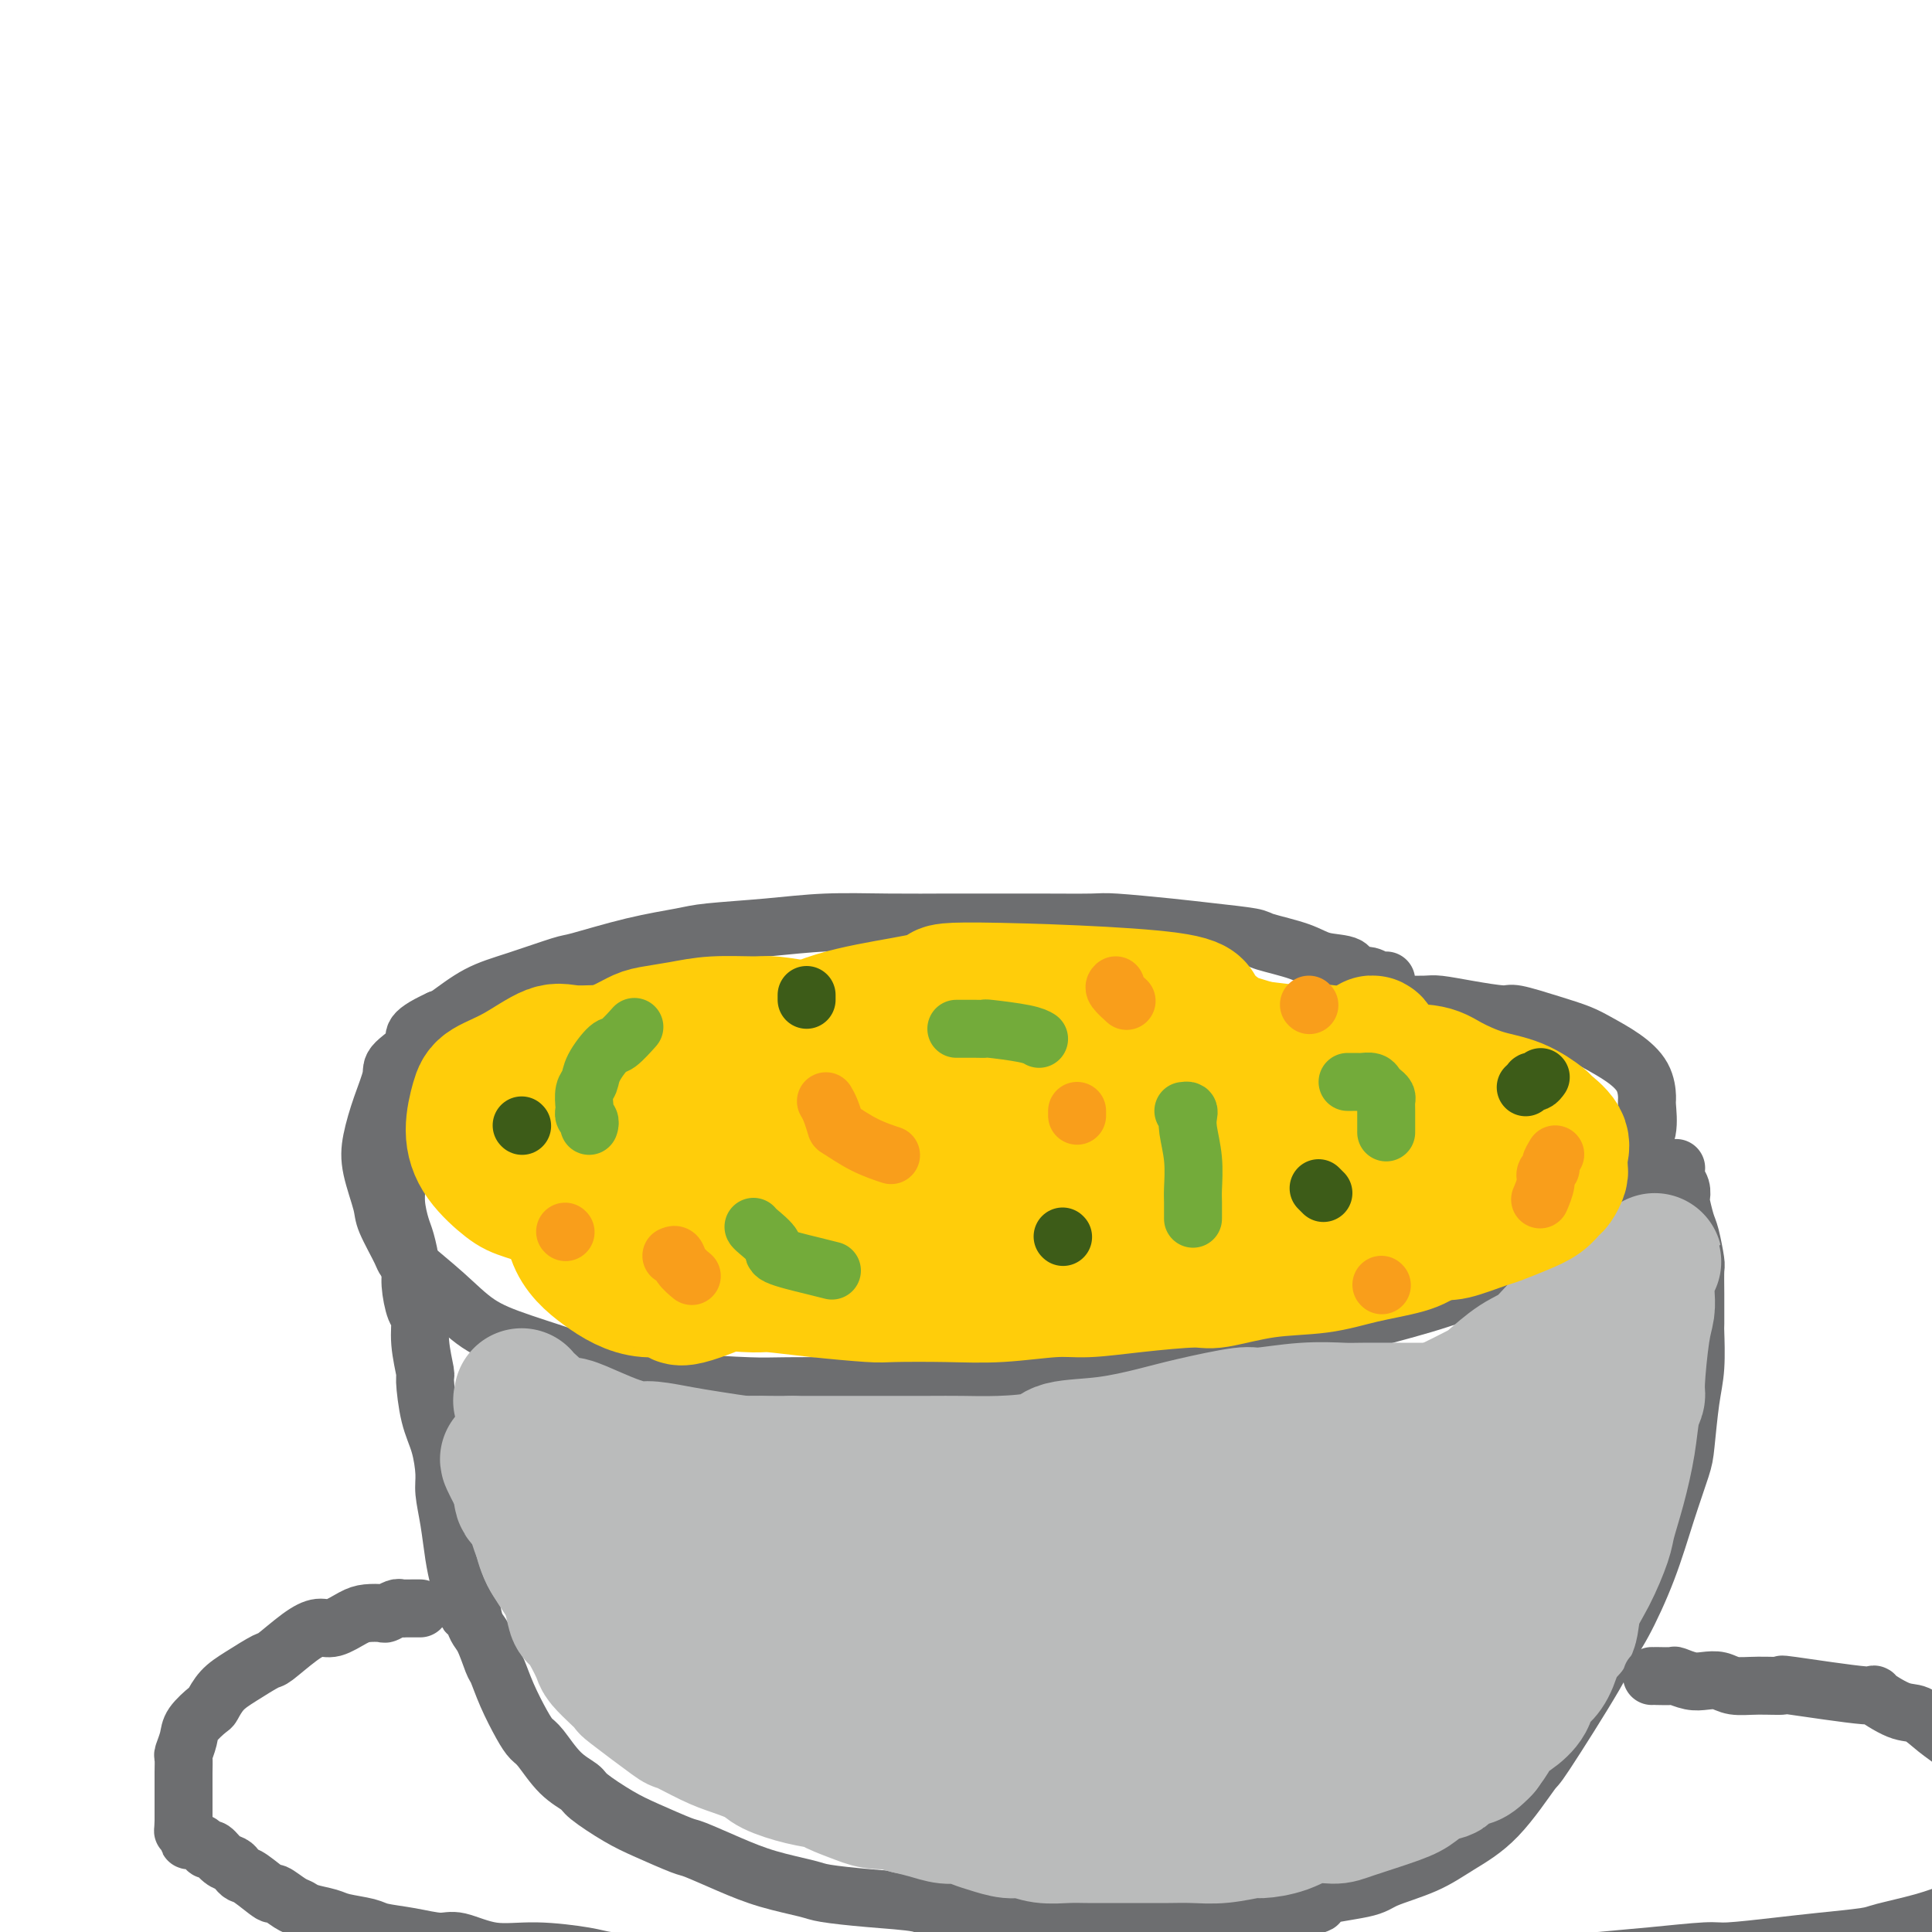 <svg viewBox='0 0 400 400' version='1.1' xmlns='http://www.w3.org/2000/svg' xmlns:xlink='http://www.w3.org/1999/xlink'><g fill='none' stroke='rgb(109,110,112)' stroke-width='12' stroke-linecap='round' stroke-linejoin='round'><path d='M287,203c-0.300,0.009 -0.599,0.018 -1,0c-0.401,-0.018 -0.902,-0.064 -1,0c-0.098,0.064 0.207,0.239 0,0c-0.207,-0.239 -0.925,-0.893 -2,-1c-1.075,-0.107 -2.505,0.332 -3,0c-0.495,-0.332 -0.053,-1.437 -1,-2c-0.947,-0.563 -3.283,-0.585 -5,-1c-1.717,-0.415 -2.816,-1.224 -5,-2c-2.184,-0.776 -5.453,-1.518 -7,-2c-1.547,-0.482 -1.370,-0.704 -3,-1c-1.630,-0.296 -5.066,-0.668 -8,-1c-2.934,-0.332 -5.365,-0.625 -9,-1c-3.635,-0.375 -8.472,-0.833 -11,-1c-2.528,-0.167 -2.747,-0.045 -5,0c-2.253,0.045 -6.541,0.011 -11,0c-4.459,-0.011 -9.088,-0.000 -12,0c-2.912,0.000 -4.106,-0.011 -7,0c-2.894,0.011 -7.487,0.044 -12,0c-4.513,-0.044 -8.945,-0.165 -13,0c-4.055,0.165 -7.731,0.615 -12,1c-4.269,0.385 -9.130,0.703 -12,1c-2.870,0.297 -3.749,0.572 -6,1c-2.251,0.428 -5.874,1.008 -10,2c-4.126,0.992 -8.755,2.395 -11,3c-2.245,0.605 -2.107,0.411 -4,1c-1.893,0.589 -5.817,1.962 -9,3c-3.183,1.038 -5.626,1.741 -8,3c-2.374,1.259 -4.678,3.074 -6,4c-1.322,0.926 -1.661,0.963 -2,1'/><path d='M91,211c-7.087,3.240 -4.806,3.839 -5,5c-0.194,1.161 -2.863,2.884 -4,4c-1.137,1.116 -0.742,1.626 -1,3c-0.258,1.374 -1.168,3.614 -2,6c-0.832,2.386 -1.585,4.919 -2,7c-0.415,2.081 -0.491,3.709 0,6c0.491,2.291 1.550,5.244 2,7c0.450,1.756 0.291,2.315 1,4c0.709,1.685 2.286,4.498 3,6c0.714,1.502 0.566,1.694 2,3c1.434,1.306 4.452,3.725 7,6c2.548,2.275 4.627,4.406 7,6c2.373,1.594 5.041,2.651 9,4c3.959,1.349 9.210,2.988 12,4c2.790,1.012 3.121,1.395 6,2c2.879,0.605 8.306,1.431 14,2c5.694,0.569 11.653,0.882 15,1c3.347,0.118 4.081,0.041 8,0c3.919,-0.041 11.022,-0.045 18,0c6.978,0.045 13.832,0.139 18,0c4.168,-0.139 5.650,-0.511 10,-1c4.350,-0.489 11.567,-1.096 18,-2c6.433,-0.904 12.080,-2.106 18,-3c5.920,-0.894 12.111,-1.479 16,-2c3.889,-0.521 5.477,-0.976 9,-2c3.523,-1.024 8.983,-2.615 14,-4c5.017,-1.385 9.593,-2.565 14,-4c4.407,-1.435 8.645,-3.127 11,-4c2.355,-0.873 2.826,-0.927 5,-2c2.174,-1.073 6.050,-3.164 9,-5c2.950,-1.836 4.975,-3.418 7,-5'/><path d='M330,253c4.284,-2.965 4.493,-4.378 5,-5c0.507,-0.622 1.313,-0.455 2,-2c0.687,-1.545 1.255,-4.804 2,-7c0.745,-2.196 1.667,-3.329 2,-5c0.333,-1.671 0.077,-3.879 0,-5c-0.077,-1.121 0.025,-1.154 0,-2c-0.025,-0.846 -0.177,-2.505 -1,-4c-0.823,-1.495 -2.319,-2.825 -4,-4c-1.681,-1.175 -3.549,-2.195 -5,-3c-1.451,-0.805 -2.487,-1.395 -4,-2c-1.513,-0.605 -3.504,-1.223 -6,-2c-2.496,-0.777 -5.495,-1.711 -7,-2c-1.505,-0.289 -1.514,0.066 -3,0c-1.486,-0.066 -4.448,-0.554 -7,-1c-2.552,-0.446 -4.694,-0.852 -6,-1c-1.306,-0.148 -1.775,-0.040 -3,0c-1.225,0.040 -3.207,0.011 -4,0c-0.793,-0.011 -0.396,-0.006 0,0'/><path d='M83,235c-0.309,0.000 -0.619,0.001 -1,0c-0.381,-0.001 -0.834,-0.003 -1,0c-0.166,0.003 -0.046,0.012 0,0c0.046,-0.012 0.016,-0.044 0,0c-0.016,0.044 -0.019,0.166 0,1c0.019,0.834 0.061,2.380 0,3c-0.061,0.620 -0.224,0.313 0,1c0.224,0.687 0.834,2.368 1,4c0.166,1.632 -0.114,3.214 0,5c0.114,1.786 0.622,3.775 1,5c0.378,1.225 0.627,1.688 1,3c0.373,1.312 0.869,3.475 1,5c0.131,1.525 -0.105,2.413 0,4c0.105,1.587 0.549,3.873 1,5c0.451,1.127 0.907,1.094 1,2c0.093,0.906 -0.179,2.750 0,5c0.179,2.250 0.808,4.906 1,6c0.192,1.094 -0.055,0.626 0,2c0.055,1.374 0.410,4.591 1,7c0.590,2.409 1.415,4.009 2,6c0.585,1.991 0.930,4.373 1,6c0.070,1.627 -0.136,2.498 0,4c0.136,1.502 0.614,3.635 1,6c0.386,2.365 0.682,4.961 1,7c0.318,2.039 0.659,3.519 1,5'/><path d='M95,327c2.428,12.487 1.998,4.705 2,3c0.002,-1.705 0.436,2.667 1,5c0.564,2.333 1.257,2.627 2,4c0.743,1.373 1.536,3.825 2,5c0.464,1.175 0.598,1.075 1,2c0.402,0.925 1.072,2.877 2,5c0.928,2.123 2.116,4.418 3,6c0.884,1.582 1.465,2.452 2,3c0.535,0.548 1.023,0.772 2,2c0.977,1.228 2.442,3.458 4,5c1.558,1.542 3.209,2.396 4,3c0.791,0.604 0.722,0.958 2,2c1.278,1.042 3.904,2.771 6,4c2.096,1.229 3.663,1.957 6,3c2.337,1.043 5.445,2.402 7,3c1.555,0.598 1.556,0.436 3,1c1.444,0.564 4.331,1.853 7,3c2.669,1.147 5.122,2.152 8,3c2.878,0.848 6.182,1.538 8,2c1.818,0.462 2.150,0.696 4,1c1.850,0.304 5.217,0.677 9,1c3.783,0.323 7.982,0.594 10,1c2.018,0.406 1.854,0.946 4,1c2.146,0.054 6.603,-0.378 10,0c3.397,0.378 5.736,1.567 9,2c3.264,0.433 7.454,0.108 10,0c2.546,-0.108 3.447,-0.001 6,0c2.553,0.001 6.756,-0.103 10,0c3.244,0.103 5.527,0.412 9,0c3.473,-0.412 8.135,-1.546 11,-2c2.865,-0.454 3.932,-0.227 5,0'/><path d='M264,395c12.374,-0.355 8.309,-1.241 9,-2c0.691,-0.759 6.138,-1.390 9,-2c2.862,-0.610 3.139,-1.199 5,-2c1.861,-0.801 5.306,-1.815 8,-3c2.694,-1.185 4.638,-2.541 7,-4c2.362,-1.459 5.143,-3.023 8,-6c2.857,-2.977 5.792,-7.368 7,-9c1.208,-1.632 0.689,-0.503 3,-4c2.311,-3.497 7.451,-11.618 10,-16c2.549,-4.382 2.508,-5.026 3,-6c0.492,-0.974 1.518,-2.279 3,-5c1.482,-2.721 3.419,-6.859 5,-11c1.581,-4.141 2.806,-8.284 4,-12c1.194,-3.716 2.359,-7.003 3,-9c0.641,-1.997 0.760,-2.702 1,-5c0.240,-2.298 0.600,-6.189 1,-9c0.400,-2.811 0.839,-4.543 1,-7c0.161,-2.457 0.044,-5.638 0,-7c-0.044,-1.362 -0.015,-0.904 0,-2c0.015,-1.096 0.015,-3.747 0,-6c-0.015,-2.253 -0.046,-4.107 0,-5c0.046,-0.893 0.170,-0.826 0,-2c-0.170,-1.174 -0.633,-3.589 -1,-5c-0.367,-1.411 -0.638,-1.820 -1,-3c-0.362,-1.180 -0.815,-3.133 -1,-4c-0.185,-0.867 -0.102,-0.650 0,-1c0.102,-0.350 0.223,-1.269 0,-2c-0.223,-0.731 -0.791,-1.274 -1,-2c-0.209,-0.726 -0.060,-1.636 0,-2c0.060,-0.364 0.030,-0.182 0,0'/></g>
<g fill='none' stroke='rgb(186,187,187)' stroke-width='28' stroke-linecap='round' stroke-linejoin='round'><path d='M108,289c0.053,0.441 0.105,0.883 0,1c-0.105,0.117 -0.368,-0.089 0,0c0.368,0.089 1.367,0.475 2,1c0.633,0.525 0.899,1.191 2,2c1.101,0.809 3.037,1.762 4,2c0.963,0.238 0.954,-0.238 2,0c1.046,0.238 3.146,1.191 5,2c1.854,0.809 3.462,1.473 5,2c1.538,0.527 3.008,0.916 4,1c0.992,0.084 1.508,-0.136 3,0c1.492,0.136 3.961,0.627 6,1c2.039,0.373 3.648,0.629 6,1c2.352,0.371 5.445,0.856 7,1c1.555,0.144 1.571,-0.052 3,0c1.429,0.052 4.273,0.354 7,1c2.727,0.646 5.339,1.637 8,2c2.661,0.363 5.370,0.098 7,0c1.630,-0.098 2.180,-0.028 4,0c1.820,0.028 4.910,0.014 8,0'/><path d='M191,306c10.815,0.928 8.354,0.249 8,0c-0.354,-0.249 1.399,-0.067 4,0c2.601,0.067 6.051,0.019 9,0c2.949,-0.019 5.396,-0.008 8,0c2.604,0.008 5.364,0.014 7,0c1.636,-0.014 2.148,-0.047 4,0c1.852,0.047 5.046,0.173 8,0c2.954,-0.173 5.670,-0.645 7,-1c1.330,-0.355 1.274,-0.592 3,-1c1.726,-0.408 5.235,-0.988 8,-1c2.765,-0.012 4.786,0.545 7,0c2.214,-0.545 4.620,-2.190 7,-3c2.380,-0.810 4.734,-0.784 6,-1c1.266,-0.216 1.445,-0.676 3,-1c1.555,-0.324 4.486,-0.514 6,-1c1.514,-0.486 1.611,-1.269 3,-2c1.389,-0.731 4.072,-1.410 6,-2c1.928,-0.590 3.103,-1.090 5,-2c1.897,-0.910 4.518,-2.230 6,-3c1.482,-0.770 1.827,-0.989 3,-2c1.173,-1.011 3.174,-2.815 5,-4c1.826,-1.185 3.476,-1.750 5,-3c1.524,-1.250 2.922,-3.185 4,-4c1.078,-0.815 1.837,-0.509 3,-1c1.163,-0.491 2.731,-1.780 4,-3c1.269,-1.220 2.238,-2.373 3,-3c0.762,-0.627 1.318,-0.729 2,-1c0.682,-0.271 1.492,-0.712 2,-1c0.508,-0.288 0.714,-0.424 1,-1c0.286,-0.576 0.653,-1.593 1,-2c0.347,-0.407 0.673,-0.203 1,0'/><path d='M340,263c5.199,-3.871 1.197,-1.048 0,0c-1.197,1.048 0.411,0.322 1,0c0.589,-0.322 0.158,-0.239 0,0c-0.158,0.239 -0.041,0.633 0,1c0.041,0.367 0.008,0.707 0,1c-0.008,0.293 0.008,0.541 0,1c-0.008,0.459 -0.040,1.130 0,2c0.040,0.870 0.151,1.938 0,3c-0.151,1.062 -0.565,2.118 -1,5c-0.435,2.882 -0.893,7.591 -1,10c-0.107,2.409 0.136,2.518 0,3c-0.136,0.482 -0.651,1.336 -1,3c-0.349,1.664 -0.533,4.138 -1,7c-0.467,2.862 -1.218,6.112 -2,9c-0.782,2.888 -1.595,5.415 -2,7c-0.405,1.585 -0.402,2.228 -1,4c-0.598,1.772 -1.798,4.673 -3,7c-1.202,2.327 -2.405,4.080 -3,6c-0.595,1.920 -0.583,4.008 -1,5c-0.417,0.992 -1.262,0.887 -2,2c-0.738,1.113 -1.369,3.442 -2,5c-0.631,1.558 -1.262,2.343 -2,3c-0.738,0.657 -1.583,1.186 -2,2c-0.417,0.814 -0.404,1.911 -1,3c-0.596,1.089 -1.799,2.168 -3,3c-1.201,0.832 -2.400,1.416 -3,2c-0.600,0.584 -0.600,1.167 -1,2c-0.400,0.833 -1.200,1.917 -2,3'/><path d='M307,362c-2.896,3.130 -3.136,1.955 -4,2c-0.864,0.045 -2.354,1.309 -3,2c-0.646,0.691 -0.449,0.808 -1,1c-0.551,0.192 -1.850,0.458 -3,1c-1.150,0.542 -2.152,1.359 -3,2c-0.848,0.641 -1.544,1.106 -4,2c-2.456,0.894 -6.672,2.215 -9,3c-2.328,0.785 -2.766,1.032 -4,1c-1.234,-0.032 -3.263,-0.345 -5,0c-1.737,0.345 -3.184,1.346 -5,2c-1.816,0.654 -4.003,0.960 -5,1c-0.997,0.040 -0.806,-0.185 -2,0c-1.194,0.185 -3.774,0.782 -6,1c-2.226,0.218 -4.098,0.058 -6,0c-1.902,-0.058 -3.835,-0.016 -5,0c-1.165,0.016 -1.563,0.004 -3,0c-1.437,-0.004 -3.913,0.000 -6,0c-2.087,-0.000 -3.784,-0.004 -5,0c-1.216,0.004 -1.952,0.016 -3,0c-1.048,-0.016 -2.409,-0.060 -4,0c-1.591,0.060 -3.412,0.224 -5,0c-1.588,-0.224 -2.942,-0.834 -4,-1c-1.058,-0.166 -1.819,0.114 -3,0c-1.181,-0.114 -2.784,-0.622 -4,-1c-1.216,-0.378 -2.047,-0.626 -3,-1c-0.953,-0.374 -2.029,-0.873 -3,-1c-0.971,-0.127 -1.838,0.120 -3,0c-1.162,-0.120 -2.618,-0.606 -4,-1c-1.382,-0.394 -2.691,-0.697 -4,-1'/><path d='M188,374c-4.586,-1.163 -2.052,-1.071 -2,-1c0.052,0.071 -2.378,0.122 -4,0c-1.622,-0.122 -2.438,-0.417 -4,-1c-1.562,-0.583 -3.872,-1.454 -5,-2c-1.128,-0.546 -1.074,-0.765 -2,-1c-0.926,-0.235 -2.831,-0.484 -5,-1c-2.169,-0.516 -4.600,-1.299 -6,-2c-1.400,-0.701 -1.768,-1.320 -3,-2c-1.232,-0.680 -3.326,-1.419 -5,-2c-1.674,-0.581 -2.927,-1.002 -5,-2c-2.073,-0.998 -4.967,-2.574 -6,-3c-1.033,-0.426 -0.207,0.296 -2,-1c-1.793,-1.296 -6.206,-4.611 -8,-6c-1.794,-1.389 -0.970,-0.854 -1,-1c-0.030,-0.146 -0.915,-0.975 -2,-2c-1.085,-1.025 -2.371,-2.247 -3,-3c-0.629,-0.753 -0.602,-1.037 -1,-2c-0.398,-0.963 -1.223,-2.607 -2,-4c-0.777,-1.393 -1.507,-2.537 -2,-3c-0.493,-0.463 -0.748,-0.245 -1,-1c-0.252,-0.755 -0.501,-2.484 -1,-4c-0.499,-1.516 -1.248,-2.819 -2,-4c-0.752,-1.181 -1.507,-2.242 -2,-3c-0.493,-0.758 -0.723,-1.215 -1,-2c-0.277,-0.785 -0.599,-1.900 -1,-3c-0.401,-1.100 -0.881,-2.187 -1,-3c-0.119,-0.813 0.123,-1.353 0,-2c-0.123,-0.647 -0.610,-1.400 -1,-2c-0.390,-0.600 -0.682,-1.046 -1,-2c-0.318,-0.954 -0.662,-2.415 -1,-3c-0.338,-0.585 -0.669,-0.292 -1,0'/><path d='M107,306c-3.720,-7.053 -1.019,-2.685 0,-1c1.019,1.685 0.356,0.686 1,1c0.644,0.314 2.594,1.940 4,3c1.406,1.060 2.267,1.553 5,3c2.733,1.447 7.338,3.846 11,6c3.662,2.154 6.379,4.061 8,5c1.621,0.939 2.145,0.908 5,2c2.855,1.092 8.042,3.307 12,5c3.958,1.693 6.688,2.864 11,4c4.312,1.136 10.207,2.237 13,3c2.793,0.763 2.486,1.189 5,2c2.514,0.811 7.851,2.007 12,3c4.149,0.993 7.111,1.783 11,2c3.889,0.217 8.707,-0.138 11,0c2.293,0.138 2.062,0.770 4,1c1.938,0.230 6.046,0.059 9,0c2.954,-0.059 4.754,-0.004 6,0c1.246,0.004 1.940,-0.041 3,0c1.060,0.041 2.488,0.168 3,0c0.512,-0.168 0.110,-0.629 -1,-1c-1.110,-0.371 -2.928,-0.650 -4,-1c-1.072,-0.350 -1.397,-0.772 -3,-1c-1.603,-0.228 -4.485,-0.263 -8,-1c-3.515,-0.737 -7.664,-2.177 -10,-3c-2.336,-0.823 -2.860,-1.029 -6,-2c-3.140,-0.971 -8.897,-2.706 -14,-4c-5.103,-1.294 -9.551,-2.147 -14,-3'/><path d='M181,329c-11.742,-3.382 -11.097,-3.838 -12,-4c-0.903,-0.162 -3.352,-0.029 -6,-1c-2.648,-0.971 -5.493,-3.045 -8,-4c-2.507,-0.955 -4.675,-0.792 -6,-1c-1.325,-0.208 -1.806,-0.788 -2,-1c-0.194,-0.212 -0.103,-0.055 0,0c0.103,0.055 0.216,0.008 3,0c2.784,-0.008 8.240,0.022 11,0c2.760,-0.022 2.825,-0.097 6,0c3.175,0.097 9.462,0.364 16,0c6.538,-0.364 13.328,-1.359 19,-2c5.672,-0.641 10.227,-0.926 19,-2c8.773,-1.074 21.763,-2.935 30,-4c8.237,-1.065 11.722,-1.333 17,-2c5.278,-0.667 12.348,-1.734 16,-2c3.652,-0.266 3.887,0.268 6,0c2.113,-0.268 6.106,-1.338 9,-2c2.894,-0.662 4.689,-0.915 6,-1c1.311,-0.085 2.138,-0.001 2,0c-0.138,0.001 -1.242,-0.080 -2,0c-0.758,0.080 -1.171,0.320 -3,1c-1.829,0.680 -5.073,1.799 -7,2c-1.927,0.201 -2.536,-0.515 -5,0c-2.464,0.515 -6.785,2.262 -11,4c-4.215,1.738 -8.326,3.467 -13,5c-4.674,1.533 -9.910,2.869 -13,4c-3.090,1.131 -4.034,2.056 -7,3c-2.966,0.944 -7.952,1.908 -12,3c-4.048,1.092 -7.156,2.312 -10,3c-2.844,0.688 -5.422,0.844 -8,1'/><path d='M216,329c-14.821,4.196 -7.372,1.686 -5,1c2.372,-0.686 -0.333,0.450 -2,1c-1.667,0.550 -2.297,0.513 -2,1c0.297,0.487 1.522,1.500 2,2c0.478,0.500 0.210,0.489 2,1c1.790,0.511 5.637,1.545 9,2c3.363,0.455 6.243,0.330 11,0c4.757,-0.330 11.390,-0.864 15,-1c3.610,-0.136 4.195,0.127 8,-1c3.805,-1.127 10.830,-3.644 17,-6c6.170,-2.356 11.485,-4.551 15,-6c3.515,-1.449 5.230,-2.152 8,-4c2.770,-1.848 6.594,-4.841 10,-7c3.406,-2.159 6.394,-3.484 9,-5c2.606,-1.516 4.828,-3.223 6,-4c1.172,-0.777 1.292,-0.624 2,-1c0.708,-0.376 2.004,-1.279 3,-2c0.996,-0.721 1.693,-1.258 2,-1c0.307,0.258 0.223,1.312 0,2c-0.223,0.688 -0.586,1.011 -1,2c-0.414,0.989 -0.881,2.643 -2,5c-1.119,2.357 -2.891,5.417 -4,7c-1.109,1.583 -1.556,1.689 -3,3c-1.444,1.311 -3.885,3.827 -6,6c-2.115,2.173 -3.904,4.003 -6,6c-2.096,1.997 -4.500,4.161 -6,5c-1.500,0.839 -2.095,0.352 -4,1c-1.905,0.648 -5.119,2.431 -9,4c-3.881,1.569 -8.430,2.922 -11,4c-2.570,1.078 -3.163,1.879 -6,3c-2.837,1.121 -7.919,2.560 -13,4'/><path d='M255,351c-8.752,3.292 -9.132,3.522 -13,4c-3.868,0.478 -11.223,1.204 -15,2c-3.777,0.796 -3.977,1.663 -7,2c-3.023,0.337 -8.868,0.143 -14,0c-5.132,-0.143 -9.552,-0.236 -13,0c-3.448,0.236 -5.924,0.802 -12,0c-6.076,-0.802 -15.751,-2.972 -20,-4c-4.249,-1.028 -3.071,-0.914 -4,-1c-0.929,-0.086 -3.963,-0.371 -6,-1c-2.037,-0.629 -3.075,-1.602 -3,-2c0.075,-0.398 1.263,-0.222 2,0c0.737,0.222 1.024,0.490 3,1c1.976,0.510 5.641,1.262 9,2c3.359,0.738 6.411,1.463 11,2c4.589,0.537 10.713,0.888 14,1c3.287,0.112 3.735,-0.014 7,0c3.265,0.014 9.346,0.168 15,0c5.654,-0.168 10.880,-0.657 17,-1c6.120,-0.343 13.134,-0.540 17,-1c3.866,-0.460 4.586,-1.184 8,-2c3.414,-0.816 9.523,-1.725 15,-3c5.477,-1.275 10.322,-2.914 13,-4c2.678,-1.086 3.189,-1.617 6,-3c2.811,-1.383 7.922,-3.618 12,-6c4.078,-2.382 7.123,-4.912 10,-8c2.877,-3.088 5.586,-6.735 7,-9c1.414,-2.265 1.535,-3.148 3,-5c1.465,-1.852 4.276,-4.672 6,-7c1.724,-2.328 2.362,-4.164 3,-6'/><path d='M326,302c3.335,-5.355 2.173,-5.242 2,-5c-0.173,0.242 0.645,0.615 1,0c0.355,-0.615 0.248,-2.217 0,-3c-0.248,-0.783 -0.638,-0.746 -2,-1c-1.362,-0.254 -3.695,-0.800 -4,-1c-0.305,-0.200 1.420,-0.054 -2,0c-3.420,0.054 -11.984,0.014 -16,0c-4.016,-0.014 -3.484,-0.004 -4,0c-0.516,0.004 -2.079,-0.000 -4,0c-1.921,0.000 -4.200,0.004 -7,0c-2.800,-0.004 -6.122,-0.017 -8,0c-1.878,0.017 -2.311,0.063 -4,0c-1.689,-0.063 -4.636,-0.236 -8,0c-3.364,0.236 -7.147,0.879 -9,1c-1.853,0.121 -1.775,-0.281 -4,0c-2.225,0.281 -6.754,1.245 -10,2c-3.246,0.755 -5.208,1.302 -8,2c-2.792,0.698 -6.412,1.546 -10,2c-3.588,0.454 -7.143,0.514 -9,1c-1.857,0.486 -2.016,1.398 -4,2c-1.984,0.602 -5.795,0.893 -9,1c-3.205,0.107 -5.806,0.029 -8,0c-2.194,-0.029 -3.983,-0.008 -7,0c-3.017,0.008 -7.263,0.002 -10,0c-2.737,-0.002 -3.965,-0.001 -5,0c-1.035,0.001 -1.875,0.000 -3,0c-1.125,-0.000 -2.534,-0.000 -4,0c-1.466,0.000 -2.990,0.000 -4,0c-1.010,-0.000 -1.505,-0.000 -2,0'/><path d='M164,303c-7.393,0.001 -4.377,0.004 -4,0c0.377,-0.004 -1.885,-0.015 -4,0c-2.115,0.015 -4.085,0.057 -5,0c-0.915,-0.057 -0.777,-0.211 -2,0c-1.223,0.211 -3.806,0.789 -5,1c-1.194,0.211 -0.999,0.057 -4,0c-3.001,-0.057 -9.199,-0.015 -12,0c-2.801,0.015 -2.205,0.004 -3,0c-0.795,-0.004 -2.981,-0.000 -5,0c-2.019,0.000 -3.872,-0.002 -5,0c-1.128,0.002 -1.532,0.009 -2,0c-0.468,-0.009 -1.001,-0.034 -2,0c-0.999,0.034 -2.465,0.129 -3,0c-0.535,-0.129 -0.137,-0.481 0,0c0.137,0.481 0.015,1.794 0,2c-0.015,0.206 0.077,-0.696 0,0c-0.077,0.696 -0.321,2.989 0,4c0.321,1.011 1.209,0.741 2,2c0.791,1.259 1.485,4.048 2,6c0.515,1.952 0.849,3.066 2,5c1.151,1.934 3.117,4.688 4,6c0.883,1.312 0.681,1.184 1,2c0.319,0.816 1.157,2.577 2,4c0.843,1.423 1.690,2.507 2,3c0.310,0.493 0.085,0.394 1,1c0.915,0.606 2.972,1.917 4,3c1.028,1.083 1.028,1.940 2,3c0.972,1.060 2.915,2.324 4,3c1.085,0.676 1.310,0.765 2,1c0.690,0.235 1.845,0.618 3,1'/><path d='M139,350c2.667,2.000 1.333,1.000 0,0'/></g>
<g fill='none' stroke='rgb(255,205,10)' stroke-width='28' stroke-linecap='round' stroke-linejoin='round'><path d='M272,231c-0.544,0.001 -1.087,0.001 -1,0c0.087,-0.001 0.806,-0.004 0,0c-0.806,0.004 -3.135,0.016 -4,0c-0.865,-0.016 -0.266,-0.059 -1,0c-0.734,0.059 -2.799,0.220 -4,0c-1.201,-0.220 -1.536,-0.822 -3,-1c-1.464,-0.178 -4.056,0.068 -5,0c-0.944,-0.068 -0.240,-0.451 -1,-1c-0.760,-0.549 -2.986,-1.263 -5,-2c-2.014,-0.737 -3.818,-1.497 -6,-2c-2.182,-0.503 -4.742,-0.751 -6,-1c-1.258,-0.249 -1.214,-0.500 -3,-1c-1.786,-0.500 -5.400,-1.248 -8,-2c-2.600,-0.752 -4.185,-1.507 -7,-2c-2.815,-0.493 -6.861,-0.723 -9,-1c-2.139,-0.277 -2.372,-0.599 -4,-1c-1.628,-0.401 -4.652,-0.881 -8,-1c-3.348,-0.119 -7.019,0.122 -9,0c-1.981,-0.122 -2.273,-0.607 -4,-1c-1.727,-0.393 -4.890,-0.695 -8,-1c-3.110,-0.305 -6.167,-0.615 -9,-1c-2.833,-0.385 -5.441,-0.846 -7,-1c-1.559,-0.154 -2.068,-0.001 -4,0c-1.932,0.001 -5.286,-0.151 -8,0c-2.714,0.151 -4.788,0.605 -7,1c-2.212,0.395 -4.562,0.730 -6,1c-1.438,0.270 -1.963,0.474 -3,1c-1.037,0.526 -2.587,1.372 -4,2c-1.413,0.628 -2.689,1.036 -4,2c-1.311,0.964 -2.655,2.482 -4,4'/><path d='M120,223c-2.741,1.667 -2.094,1.334 -2,2c0.094,0.666 -0.365,2.332 -1,4c-0.635,1.668 -1.446,3.340 -2,4c-0.554,0.660 -0.850,0.310 -1,1c-0.150,0.690 -0.154,2.420 0,4c0.154,1.580 0.468,3.010 1,4c0.532,0.990 1.284,1.540 2,3c0.716,1.460 1.395,3.830 2,5c0.605,1.170 1.136,1.141 2,2c0.864,0.859 2.061,2.604 4,4c1.939,1.396 4.621,2.441 6,3c1.379,0.559 1.457,0.632 3,1c1.543,0.368 4.553,1.029 7,2c2.447,0.971 4.333,2.250 7,3c2.667,0.750 6.114,0.972 8,1c1.886,0.028 2.209,-0.136 4,0c1.791,0.136 5.050,0.573 9,1c3.950,0.427 8.590,0.842 11,1c2.410,0.158 2.591,0.057 5,0c2.409,-0.057 7.046,-0.070 11,0c3.954,0.070 7.224,0.225 11,0c3.776,-0.225 8.059,-0.829 11,-1c2.941,-0.171 4.540,0.091 7,0c2.460,-0.091 5.783,-0.534 10,-1c4.217,-0.466 9.330,-0.954 12,-1c2.670,-0.046 2.896,0.350 5,0c2.104,-0.350 6.086,-1.445 10,-2c3.914,-0.555 7.760,-0.572 11,-1c3.240,-0.428 5.872,-1.269 9,-2c3.128,-0.731 6.751,-1.352 9,-2c2.249,-0.648 3.125,-1.324 4,-2'/><path d='M295,256c4.429,-1.043 4.503,-0.649 6,-1c1.497,-0.351 4.418,-1.446 6,-2c1.582,-0.554 1.824,-0.567 3,-1c1.176,-0.433 3.286,-1.286 5,-2c1.714,-0.714 3.034,-1.291 4,-2c0.966,-0.709 1.580,-1.551 2,-2c0.420,-0.449 0.648,-0.504 1,-1c0.352,-0.496 0.829,-1.434 1,-2c0.171,-0.566 0.034,-0.762 0,-1c-0.034,-0.238 0.033,-0.520 0,-1c-0.033,-0.480 -0.166,-1.158 0,-2c0.166,-0.842 0.631,-1.849 0,-3c-0.631,-1.151 -2.357,-2.447 -3,-3c-0.643,-0.553 -0.204,-0.362 -1,-1c-0.796,-0.638 -2.826,-2.105 -5,-3c-2.174,-0.895 -4.490,-1.218 -7,-2c-2.510,-0.782 -5.212,-2.023 -7,-3c-1.788,-0.977 -2.662,-1.690 -5,-2c-2.338,-0.310 -6.139,-0.217 -10,-1c-3.861,-0.783 -7.781,-2.444 -10,-3c-2.219,-0.556 -2.737,-0.008 -5,0c-2.263,0.008 -6.270,-0.523 -10,-1c-3.730,-0.477 -7.182,-0.898 -11,-1c-3.818,-0.102 -8.003,0.115 -10,0c-1.997,-0.115 -1.805,-0.564 -4,-1c-2.195,-0.436 -6.776,-0.860 -11,-1c-4.224,-0.140 -8.090,0.004 -12,0c-3.910,-0.004 -7.862,-0.156 -10,0c-2.138,0.156 -2.460,0.619 -5,1c-2.540,0.381 -7.297,0.680 -11,1c-3.703,0.320 -6.351,0.660 -9,1'/><path d='M177,217c-7.804,0.581 -3.813,0.533 -4,1c-0.187,0.467 -4.553,1.450 -7,2c-2.447,0.550 -2.976,0.666 -4,1c-1.024,0.334 -2.544,0.886 -3,1c-0.456,0.114 0.151,-0.211 0,0c-0.151,0.211 -1.060,0.959 1,1c2.060,0.041 7.089,-0.623 10,-1c2.911,-0.377 3.703,-0.465 5,-1c1.297,-0.535 3.100,-1.517 6,-2c2.900,-0.483 6.897,-0.466 11,-1c4.103,-0.534 8.313,-1.618 13,-2c4.687,-0.382 9.851,-0.061 13,0c3.149,0.061 4.284,-0.139 7,0c2.716,0.139 7.012,0.615 11,1c3.988,0.385 7.669,0.677 10,1c2.331,0.323 3.312,0.677 5,1c1.688,0.323 4.082,0.617 6,1c1.918,0.383 3.360,0.857 4,1c0.640,0.143 0.480,-0.045 1,0c0.520,0.045 1.721,0.322 2,0c0.279,-0.322 -0.364,-1.241 -1,-2c-0.636,-0.759 -1.266,-1.356 -3,-2c-1.734,-0.644 -4.571,-1.335 -6,-2c-1.429,-0.665 -1.451,-1.304 -3,-2c-1.549,-0.696 -4.625,-1.451 -9,-2c-4.375,-0.549 -10.049,-0.894 -13,-1c-2.951,-0.106 -3.180,0.027 -6,0c-2.820,-0.027 -8.230,-0.213 -13,0c-4.770,0.213 -8.900,0.827 -13,2c-4.100,1.173 -8.172,2.907 -11,4c-2.828,1.093 -4.414,1.547 -6,2'/><path d='M180,218c-4.811,2.620 -8.337,6.169 -10,8c-1.663,1.831 -1.463,1.943 -2,3c-0.537,1.057 -1.809,3.057 -1,5c0.809,1.943 3.701,3.827 5,5c1.299,1.173 1.006,1.635 3,2c1.994,0.365 6.274,0.634 11,1c4.726,0.366 9.896,0.830 13,1c3.104,0.170 4.140,0.045 8,0c3.860,-0.045 10.543,-0.012 17,0c6.457,0.012 12.687,0.003 16,0c3.313,-0.003 3.710,-0.001 7,0c3.290,0.001 9.472,-0.000 14,0c4.528,0.000 7.402,0.001 10,0c2.598,-0.001 4.919,-0.003 6,0c1.081,0.003 0.921,0.013 1,0c0.079,-0.013 0.396,-0.049 -1,0c-1.396,0.049 -4.504,0.182 -6,0c-1.496,-0.182 -1.378,-0.680 -4,-1c-2.622,-0.320 -7.983,-0.464 -13,-1c-5.017,-0.536 -9.690,-1.464 -15,-2c-5.310,-0.536 -11.258,-0.678 -17,-1c-5.742,-0.322 -11.279,-0.822 -17,-1c-5.721,-0.178 -11.627,-0.033 -15,0c-3.373,0.033 -4.214,-0.044 -7,0c-2.786,0.044 -7.519,0.210 -10,0c-2.481,-0.210 -2.711,-0.797 -4,-1c-1.289,-0.203 -3.635,-0.021 -5,0c-1.365,0.021 -1.747,-0.118 -1,0c0.747,0.118 2.624,0.493 4,1c1.376,0.507 2.250,1.145 5,2c2.750,0.855 7.375,1.928 12,3'/><path d='M184,242c5.419,1.710 8.965,2.986 15,4c6.035,1.014 14.557,1.768 19,2c4.443,0.232 4.805,-0.056 9,0c4.195,0.056 12.221,0.455 19,0c6.779,-0.455 12.311,-1.766 18,-3c5.689,-1.234 11.535,-2.392 15,-3c3.465,-0.608 4.550,-0.667 7,-1c2.450,-0.333 6.266,-0.941 9,-2c2.734,-1.059 4.388,-2.569 5,-3c0.612,-0.431 0.183,0.218 0,0c-0.183,-0.218 -0.120,-1.301 -2,-2c-1.880,-0.699 -5.704,-1.013 -8,-1c-2.296,0.013 -3.065,0.353 -6,0c-2.935,-0.353 -8.037,-1.400 -13,-2c-4.963,-0.600 -9.786,-0.752 -15,-1c-5.214,-0.248 -10.819,-0.591 -17,-1c-6.181,-0.409 -12.938,-0.884 -17,-1c-4.062,-0.116 -5.429,0.127 -9,0c-3.571,-0.127 -9.345,-0.623 -15,-1c-5.655,-0.377 -11.192,-0.634 -14,-1c-2.808,-0.366 -2.886,-0.841 -5,-1c-2.114,-0.159 -6.262,-0.003 -9,0c-2.738,0.003 -4.064,-0.149 -5,0c-0.936,0.149 -1.482,0.597 -2,1c-0.518,0.403 -1.009,0.762 -1,2c0.009,1.238 0.517,3.356 2,5c1.483,1.644 3.942,2.813 7,4c3.058,1.187 6.717,2.390 9,3c2.283,0.610 3.192,0.626 6,1c2.808,0.374 7.517,1.107 12,1c4.483,-0.107 8.742,-1.053 13,-2'/><path d='M211,240c5.852,-0.223 4.981,-0.780 7,-2c2.019,-1.220 6.927,-3.101 11,-5c4.073,-1.899 7.310,-3.814 10,-6c2.690,-2.186 4.833,-4.643 6,-7c1.167,-2.357 1.359,-4.615 1,-6c-0.359,-1.385 -1.267,-1.896 0,-3c1.267,-1.104 4.710,-2.800 -4,-4c-8.710,-1.200 -29.572,-1.905 -39,-2c-9.428,-0.095 -7.421,0.418 -8,1c-0.579,0.582 -3.743,1.232 -8,2c-4.257,0.768 -9.608,1.656 -14,3c-4.392,1.344 -7.827,3.146 -11,5c-3.173,1.854 -6.085,3.762 -8,5c-1.915,1.238 -2.833,1.808 -4,3c-1.167,1.192 -2.584,3.006 -3,5c-0.416,1.994 0.169,4.168 1,6c0.831,1.832 1.907,3.321 3,4c1.093,0.679 2.203,0.547 4,1c1.797,0.453 4.280,1.490 7,2c2.720,0.510 5.677,0.494 9,0c3.323,-0.494 7.011,-1.465 9,-2c1.989,-0.535 2.279,-0.635 4,-1c1.721,-0.365 4.874,-0.996 7,-2c2.126,-1.004 3.226,-2.381 4,-3c0.774,-0.619 1.221,-0.481 1,-1c-0.221,-0.519 -1.111,-1.696 -2,-3c-0.889,-1.304 -1.778,-2.736 -4,-4c-2.222,-1.264 -5.778,-2.361 -8,-3c-2.222,-0.639 -3.111,-0.819 -4,-1'/><path d='M178,222c-3.847,-0.834 -7.464,-0.919 -11,-1c-3.536,-0.081 -6.989,-0.158 -11,0c-4.011,0.158 -8.579,0.551 -11,1c-2.421,0.449 -2.695,0.954 -5,2c-2.305,1.046 -6.642,2.632 -10,5c-3.358,2.368 -5.739,5.518 -7,7c-1.261,1.482 -1.403,1.297 -2,3c-0.597,1.703 -1.649,5.296 -2,8c-0.351,2.704 -0.000,4.521 1,6c1.000,1.479 2.649,2.619 4,3c1.351,0.381 2.402,0.001 4,0c1.598,-0.001 3.741,0.377 6,0c2.259,-0.377 4.634,-1.508 7,-3c2.366,-1.492 4.723,-3.344 6,-4c1.277,-0.656 1.474,-0.118 2,-1c0.526,-0.882 1.382,-3.186 2,-5c0.618,-1.814 0.997,-3.137 1,-4c0.003,-0.863 -0.370,-1.264 -1,-2c-0.630,-0.736 -1.519,-1.805 -3,-3c-1.481,-1.195 -3.556,-2.516 -6,-3c-2.444,-0.484 -5.259,-0.131 -7,0c-1.741,0.131 -2.409,0.041 -4,0c-1.591,-0.041 -4.104,-0.032 -6,0c-1.896,0.032 -3.174,0.085 -4,0c-0.826,-0.085 -1.200,-0.310 -2,0c-0.800,0.310 -2.025,1.155 -3,2c-0.975,0.845 -1.701,1.691 -2,3c-0.299,1.309 -0.173,3.083 0,4c0.173,0.917 0.393,0.978 1,2c0.607,1.022 1.602,3.006 3,4c1.398,0.994 3.199,0.997 5,1'/><path d='M123,247c1.533,1.208 0.865,0.728 2,0c1.135,-0.728 4.072,-1.703 6,-3c1.928,-1.297 2.845,-2.917 4,-5c1.155,-2.083 2.547,-4.629 3,-6c0.453,-1.371 -0.035,-1.568 0,-3c0.035,-1.432 0.592,-4.100 0,-6c-0.592,-1.900 -2.333,-3.032 -4,-4c-1.667,-0.968 -3.259,-1.770 -6,-2c-2.741,-0.230 -6.632,0.113 -9,0c-2.368,-0.113 -3.214,-0.682 -5,0c-1.786,0.682 -4.514,2.614 -7,4c-2.486,1.386 -4.730,2.227 -6,3c-1.270,0.773 -1.564,1.477 -2,3c-0.436,1.523 -1.012,3.866 -1,6c0.012,2.134 0.612,4.061 2,6c1.388,1.939 3.564,3.890 5,5c1.436,1.110 2.133,1.379 4,2c1.867,0.621 4.904,1.595 8,2c3.096,0.405 6.253,0.242 8,0c1.747,-0.242 2.086,-0.562 4,-1c1.914,-0.438 5.404,-0.995 8,-2c2.596,-1.005 4.296,-2.458 6,-4c1.704,-1.542 3.410,-3.173 4,-4c0.590,-0.827 0.064,-0.849 0,-2c-0.064,-1.151 0.333,-3.430 0,-5c-0.333,-1.570 -1.396,-2.432 -3,-3c-1.604,-0.568 -3.747,-0.843 -5,-1c-1.253,-0.157 -1.614,-0.197 -3,0c-1.386,0.197 -3.796,0.630 -6,2c-2.204,1.370 -4.201,3.677 -6,6c-1.799,2.323 -3.399,4.661 -5,7'/><path d='M119,242c-1.921,2.692 -1.222,2.922 -1,5c0.222,2.078 -0.032,6.004 1,9c1.032,2.996 3.350,5.062 6,7c2.650,1.938 5.632,3.748 9,4c3.368,0.252 7.123,-1.053 7,0c-0.123,1.053 -4.125,4.465 13,-3c17.125,-7.465 55.376,-25.806 73,-34c17.624,-8.194 14.622,-6.242 14,-6c-0.622,0.242 1.135,-1.225 3,-2c1.865,-0.775 3.837,-0.858 4,-1c0.163,-0.142 -1.484,-0.343 -2,0c-0.516,0.343 0.097,1.231 0,2c-0.097,0.769 -0.906,1.419 -1,2c-0.094,0.581 0.527,1.094 1,2c0.473,0.906 0.800,2.206 2,3c1.200,0.794 3.274,1.082 6,1c2.726,-0.082 6.103,-0.536 8,-1c1.897,-0.464 2.313,-0.940 4,-2c1.687,-1.060 4.644,-2.706 7,-4c2.356,-1.294 4.109,-2.236 5,-3c0.891,-0.764 0.918,-1.350 2,-2c1.082,-0.650 3.218,-1.365 4,-2c0.782,-0.635 0.210,-1.191 0,-1c-0.210,0.191 -0.056,1.128 0,2c0.056,0.872 0.016,1.678 0,2c-0.016,0.322 -0.008,0.161 0,0'/></g>
<g fill='none' stroke='rgb(115,171,58)' stroke-width='12' stroke-linecap='round' stroke-linejoin='round'><path d='M122,233c-0.030,0.090 -0.060,0.181 0,0c0.060,-0.181 0.211,-0.633 0,-1c-0.211,-0.367 -0.785,-0.650 -1,-1c-0.215,-0.350 -0.071,-0.766 0,-1c0.071,-0.234 0.067,-0.284 0,-1c-0.067,-0.716 -0.199,-2.098 0,-3c0.199,-0.902 0.730,-1.325 1,-2c0.270,-0.675 0.280,-1.604 1,-3c0.720,-1.396 2.152,-3.261 3,-4c0.848,-0.739 1.113,-0.353 2,-1c0.887,-0.647 2.396,-2.328 3,-3c0.604,-0.672 0.302,-0.336 0,0'/><path d='M279,224c0.325,0.002 0.650,0.003 1,0c0.350,-0.003 0.723,-0.012 1,0c0.277,0.012 0.456,0.045 1,0c0.544,-0.045 1.452,-0.167 2,0c0.548,0.167 0.735,0.623 1,1c0.265,0.377 0.607,0.676 1,1c0.393,0.324 0.837,0.672 1,1c0.163,0.328 0.044,0.634 0,1c-0.044,0.366 -0.012,0.791 0,2c0.012,1.209 0.003,3.203 0,4c-0.003,0.797 -0.002,0.399 0,0'/><path d='M198,213c0.685,0.002 1.370,0.003 2,0c0.630,-0.003 1.206,-0.011 2,0c0.794,0.011 1.807,0.042 2,0c0.193,-0.042 -0.433,-0.156 1,0c1.433,0.156 4.924,0.580 7,1c2.076,0.420 2.736,0.834 3,1c0.264,0.166 0.132,0.083 0,0'/><path d='M156,254c0.065,0.129 0.130,0.259 1,1c0.870,0.741 2.545,2.094 3,3c0.455,0.906 -0.311,1.367 1,2c1.311,0.633 4.699,1.440 7,2c2.301,0.560 3.515,0.874 4,1c0.485,0.126 0.243,0.063 0,0'/><path d='M245,230c0.415,-0.059 0.829,-0.118 1,0c0.171,0.118 0.098,0.415 0,1c-0.098,0.585 -0.223,1.460 0,3c0.223,1.540 0.792,3.744 1,6c0.208,2.256 0.056,4.563 0,6c-0.056,1.437 -0.015,2.002 0,3c0.015,0.998 0.004,2.428 0,3c-0.004,0.572 -0.002,0.286 0,0'/></g>
<g fill='none' stroke='rgb(249,158,27)' stroke-width='12' stroke-linecap='round' stroke-linejoin='round'><path d='M171,228c0.310,0.516 0.620,1.032 1,2c0.380,0.968 0.831,2.389 1,3c0.169,0.611 0.056,0.411 1,1c0.944,0.589 2.947,1.966 5,3c2.053,1.034 4.158,1.724 5,2c0.842,0.276 0.421,0.138 0,0'/><path d='M139,260c0.369,-0.167 0.738,-0.333 1,0c0.262,0.333 0.417,1.167 1,2c0.583,0.833 1.595,1.667 2,2c0.405,0.333 0.202,0.167 0,0'/><path d='M231,204c-0.222,0.200 -0.444,0.400 0,1c0.444,0.600 1.556,1.600 2,2c0.444,0.400 0.222,0.200 0,0'/><path d='M322,239c-0.455,0.753 -0.910,1.505 -1,2c-0.090,0.495 0.186,0.732 0,1c-0.186,0.268 -0.833,0.567 -1,1c-0.167,0.433 0.147,1.001 0,2c-0.147,0.999 -0.756,2.428 -1,3c-0.244,0.572 -0.122,0.286 0,0'/></g>
<g fill='none' stroke='rgb(61,92,24)' stroke-width='12' stroke-linecap='round' stroke-linejoin='round'><path d='M108,233c0.000,0.000 0.100,0.100 0.1,0.1'/><path d='M167,206c0.000,0.417 0.000,0.833 0,1c0.000,0.167 0.000,0.083 0,0'/><path d='M220,256c0.000,0.000 0.100,0.100 0.1,0.1'/><path d='M273,246c0.417,0.417 0.833,0.833 1,1c0.167,0.167 0.083,0.083 0,0'/><path d='M319,223c-0.301,0.415 -0.603,0.829 -1,1c-0.397,0.171 -0.890,0.097 -1,0c-0.110,-0.097 0.163,-0.219 0,0c-0.163,0.219 -0.761,0.777 -1,1c-0.239,0.223 -0.120,0.112 0,0'/></g>
<g fill='none' stroke='rgb(109,110,112)' stroke-width='12' stroke-linecap='round' stroke-linejoin='round'><path d='M87,333c-0.303,0.000 -0.606,0.000 -1,0c-0.394,-0.000 -0.878,-0.001 -1,0c-0.122,0.001 0.118,0.004 0,0c-0.118,-0.004 -0.593,-0.015 -1,0c-0.407,0.015 -0.745,0.056 -1,0c-0.255,-0.056 -0.426,-0.210 -1,0c-0.574,0.210 -1.550,0.782 -2,1c-0.450,0.218 -0.374,0.082 -1,0c-0.626,-0.082 -1.954,-0.109 -3,0c-1.046,0.109 -1.811,0.356 -3,1c-1.189,0.644 -2.802,1.687 -4,2c-1.198,0.313 -1.983,-0.103 -3,0c-1.017,0.103 -2.268,0.726 -4,2c-1.732,1.274 -3.946,3.200 -5,4c-1.054,0.800 -0.949,0.475 -2,1c-1.051,0.525 -3.259,1.901 -5,3c-1.741,1.099 -3.015,1.921 -4,3c-0.985,1.079 -1.679,2.416 -2,3c-0.321,0.584 -0.268,0.417 -1,1c-0.732,0.583 -2.249,1.916 -3,3c-0.751,1.084 -0.737,1.918 -1,3c-0.263,1.082 -0.802,2.410 -1,3c-0.198,0.590 -0.053,0.441 0,1c0.053,0.559 0.014,1.827 0,3c-0.014,1.173 -0.004,2.253 0,3c0.004,0.747 0.001,1.163 0,2c-0.001,0.837 -0.000,2.096 0,3c0.000,0.904 0.000,1.452 0,2'/><path d='M38,377c-0.063,2.575 -0.220,2.013 0,2c0.220,-0.013 0.819,0.523 1,1c0.181,0.477 -0.054,0.897 0,1c0.054,0.103 0.399,-0.109 1,0c0.601,0.109 1.460,0.540 2,1c0.540,0.460 0.760,0.949 1,1c0.240,0.051 0.498,-0.337 1,0c0.502,0.337 1.248,1.397 2,2c0.752,0.603 1.508,0.748 2,1c0.492,0.252 0.718,0.612 1,1c0.282,0.388 0.621,0.804 1,1c0.379,0.196 0.798,0.171 2,1c1.202,0.829 3.188,2.512 4,3c0.812,0.488 0.451,-0.220 1,0c0.549,0.220 2.006,1.368 3,2c0.994,0.632 1.523,0.747 2,1c0.477,0.253 0.901,0.645 2,1c1.099,0.355 2.872,0.672 4,1c1.128,0.328 1.611,0.667 3,1c1.389,0.333 3.685,0.662 5,1c1.315,0.338 1.651,0.687 3,1c1.349,0.313 3.713,0.591 6,1c2.287,0.409 4.496,0.950 6,1c1.504,0.050 2.301,-0.390 4,0c1.699,0.390 4.298,1.611 7,2c2.702,0.389 5.505,-0.053 9,0c3.495,0.053 7.682,0.603 10,1c2.318,0.397 2.766,0.643 5,1c2.234,0.357 6.255,0.827 10,1c3.745,0.173 7.213,0.049 11,0c3.787,-0.049 7.894,-0.025 12,0'/><path d='M159,407c13.204,1.083 6.214,0.290 6,0c-0.214,-0.290 6.350,-0.078 12,0c5.650,0.078 10.388,0.021 13,0c2.612,-0.021 3.097,-0.006 6,0c2.903,0.006 8.224,0.001 13,0c4.776,-0.001 9.009,-0.000 13,0c3.991,0.000 7.741,0.000 14,0c6.259,-0.000 15.026,0.000 21,0c5.974,-0.000 9.154,-0.000 13,0c3.846,0.000 8.357,0.001 13,0c4.643,-0.001 9.417,-0.003 12,0c2.583,0.003 2.975,0.012 6,0c3.025,-0.012 8.684,-0.046 12,0c3.316,0.046 4.289,0.171 7,0c2.711,-0.171 7.160,-0.637 11,-1c3.840,-0.363 7.071,-0.622 11,-1c3.929,-0.378 8.555,-0.875 11,-1c2.445,-0.125 2.709,0.122 5,0c2.291,-0.122 6.610,-0.613 10,-1c3.390,-0.387 5.851,-0.671 9,-1c3.149,-0.329 6.988,-0.702 9,-1c2.012,-0.298 2.199,-0.519 4,-1c1.801,-0.481 5.216,-1.221 8,-2c2.784,-0.779 4.935,-1.599 6,-2c1.065,-0.401 1.042,-0.385 2,-1c0.958,-0.615 2.898,-1.861 4,-3c1.102,-1.139 1.368,-2.171 2,-3c0.632,-0.829 1.632,-1.454 2,-2c0.368,-0.546 0.105,-1.013 0,-2c-0.105,-0.987 -0.053,-2.493 0,-4'/><path d='M414,381c0.050,-1.836 0.175,-3.426 0,-5c-0.175,-1.574 -0.650,-3.131 -1,-4c-0.350,-0.869 -0.575,-1.050 -1,-2c-0.425,-0.950 -1.051,-2.668 -2,-4c-0.949,-1.332 -2.222,-2.277 -3,-3c-0.778,-0.723 -1.063,-1.225 -2,-2c-0.937,-0.775 -2.527,-1.824 -4,-3c-1.473,-1.176 -2.828,-2.480 -4,-3c-1.172,-0.520 -2.159,-0.255 -4,-1c-1.841,-0.745 -4.536,-2.501 -5,-3c-0.464,-0.499 1.303,0.260 -2,0c-3.303,-0.260 -11.675,-1.537 -15,-2c-3.325,-0.463 -1.604,-0.110 -2,0c-0.396,0.110 -2.909,-0.022 -5,0c-2.091,0.022 -3.758,0.198 -5,0c-1.242,-0.198 -2.057,-0.771 -3,-1c-0.943,-0.229 -2.014,-0.114 -3,0c-0.986,0.114 -1.886,0.227 -3,0c-1.114,-0.227 -2.442,-0.793 -3,-1c-0.558,-0.207 -0.345,-0.056 -1,0c-0.655,0.056 -2.176,0.015 -3,0c-0.824,-0.015 -0.950,-0.004 -1,0c-0.050,0.004 -0.025,0.002 0,0'/></g>
<g fill='none' stroke='rgb(249,158,27)' stroke-width='12' stroke-linecap='round' stroke-linejoin='round'><path d='M117,255c0.000,0.000 0.100,0.100 0.1,0.1'/><path d='M223,230c0.000,0.417 0.000,0.833 0,1c0.000,0.167 0.000,0.083 0,0'/><path d='M271,208c0.000,0.000 0.100,0.100 0.1,0.1'/><path d='M286,266c0.000,0.000 0.100,0.100 0.1,0.1'/></g>
</svg>